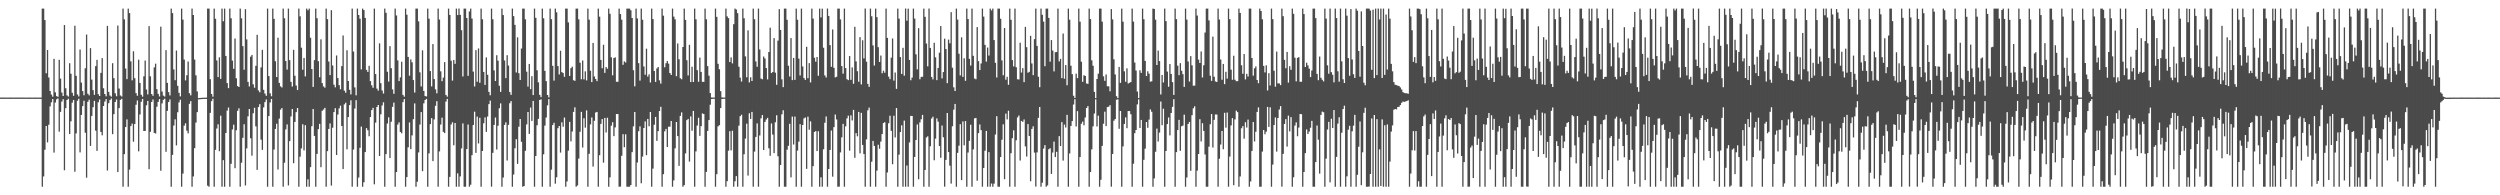 <?xml version="1.0" encoding="UTF-8"?>
<svg xmlns="http://www.w3.org/2000/svg" width="1920" height="150">
  <path d="M0 74.920h1v1.000H0zM1 74.931h1v1.000H1zM2 74.931h1v1.000H2zM3 74.931h1v1.000H3zM4 74.931h1v1.000H4zM5 74.936h1v1.000H5zM6 74.918h1v1.000H6zM7 74.927h1v1.000H7zM8 74.918h1v1.000H8zM9 74.922h1v1.000H9zM10 74.936h1v1.000H10zM11 74.929h1v1.000H11zM12 74.931h1v1.000H12zM13 74.920h1v1.000H13zM14 74.922h1v1.000H14zM15 74.918h1v1.000H15zM16 74.931h1v1.000H16zM17 74.920h1v1.000H17zM18 74.929h1v1.000H18zM19 74.934h1v1.000H19zM20 74.936h1v1.000H20zM21 74.913h1v1.000H21zM22 74.927h1v1.000H22zM23 74.927h1v1.000H23zM24 74.936h1v1.000H24zM25 74.943h1v1.000H25zM26 74.929h1v1.000H26zM27 74.927h1v1.000H27zM28 74.931h1v1.000H28zM29 74.934h1v1.000H29zM30 74.929h1v1.000H30zM31 74.929h1v1.000H31zM32 6.603h1v136.821H32zM33 6.601h1v128.929H33zM34 15.436h1v99.580H34zM35 56.273h1v40.503H35zM36 38.402h1v70.960H36zM37 59.518h1v36.262H37zM38 69.875h1v11.838H38zM39 72.629h1v5.955H39zM40 74.224h1v1.868H40zM41 45.174h1v72.009H41zM42 70.887h1v7.883H42zM43 73.812h1v2.497H43zM44 74.355h1v1.270H44zM45 45.907h1v55.209H45zM46 60.374h1v25.541H46zM47 71.077h1v6.933H47zM48 73.753h1v2.442H48zM49 19.212h1v111.548H49zM50 67.813h1v15.271H50zM51 73.251h1v3.536H51zM52 74.146h1v1.687H52zM53 48.530h1v54.419H53zM54 56.607h1v36.575H54zM55 71.217h1v7.615H55zM56 73.595h1v3.214H56zM57 19.746h1v112.136H57zM58 58.218h1v44.231H58zM59 72.551h1v4.816H59zM60 74.080h1v1.765H60zM61 38.052h1v79.003H61zM62 63.446h1v24.825H62zM63 69.949h1v11.579H63zM64 73.167h1v4.211H64zM65 52.441h1v49.491H65zM66 26.532h1v109.925H66zM67 71.976h1v6.205H67zM68 73.192h1v3.367H68zM69 36.942h1v75.128H69zM70 61.123h1v27.924H70zM71 69.218h1v13.087H71zM72 72.871h1v4.584H72zM73 50.773h1v49.603H73zM74 45.987h1v69.887H74zM75 72.363h1v6.198H75zM76 73.730h1v2.650H76zM77 55.978h1v45.369H77zM78 44.657h1v59.269H78zM79 67.783h1v13.634H79zM80 72.205h1v5.832H80zM81 73.965h1v2.119H81zM82 19.878h1v111.081H82zM83 70.571h1v8.670H83zM84 73.352h1v3.502H84zM85 74.249h1v1.396H85zM86 48.548h1v54.494H86zM87 60.038h1v27.681H87zM88 71.615h1v6.704H88zM89 73.940h1v2.460H89zM90 19.622h1v112.530H90zM91 67.994h1v15.044H91zM92 73.334h1v3.342H92zM93 74.146h1v1.696H93zM94 6.594h1v136.805H94zM95 14.866h1v103.553H95zM96 52.627h1v44.939H96zM97 60.759h1v30.927H97zM98 6.608h1v136.794H98zM99 10.036h1v120.241H99zM100 47.108h1v49.720H100zM101 61.711h1v33.199H101zM102 39.395h1v69.443H102zM103 60.079h1v35.202H103zM104 71.505h1v8.908H104zM105 73.540h1v3.616H105zM106 45.806h1v70.415H106zM107 63.714h1v24.188H107zM108 72.755h1v5.358H108zM109 74.258h1v1.705H109zM110 58.603h1v42.009H110zM111 46.497h1v54.069H111zM112 68.742h1v12.092H112zM113 72.473h1v5.024H113zM114 20.066h1v109.859H114zM115 58.612h1v42.595H115zM116 72.256h1v6.100H116zM117 73.581h1v2.795H117zM118 51.746h1v50.281H118zM119 48.919h1v53.648H119zM120 68.527h1v13.422H120zM121 72.102h1v6.175H121zM122 74.110h1v1.973H122zM123 20.478h1v110.657H123zM124 70.301h1v9.119H124zM125 73.437h1v3.204H125zM126 74.215h1v1.545H126zM127 38.500h1v78.062H127zM128 63.629h1v21.501H128zM129 70.741h1v7.668H129zM130 73.256h1v3.140H130zM131 6.587h1v136.812H131zM132 10.039h1v108.904H132zM133 53.277h1v43.124H133zM134 61.588h1v30.084H134zM135 38.821h1v72.862H135zM136 65.893h1v20.318H136zM137 71.274h1v7.381H137zM138 74.027h1v2.566H138zM139 6.590h1v136.800H139zM140 15.054h1v118.286H140zM141 45.779h1v50.732H141zM142 61.764h1v32.938H142zM143 57.733h1v42.641H143zM144 47.237h1v55.204H144zM145 71.555h1v8.194H145zM146 73.219h1v4.468H146zM147 6.587h1v136.821H147zM148 11.517h1v124.026H148zM149 45.733h1v68.088H149zM150 57.857h1v36.317H150zM151 70.193h1v15.928H151zM152 75.352h1v1.000H152zM153 75.233h1v1.000H153zM154 75.149h1v1.000H154zM155 75.062h1v1.000H155zM156 75.043h1v1.000H156zM157 74.984h1v1.000H157zM158 74.963h1v1.000H158zM159 6.587h1v136.008H159zM160 6.594h1v136.803H160zM161 60.816h1v25.868H161zM162 72.150h1v5.498H162zM163 74.222h1v1.602H163zM164 6.587h1v136.823H164zM165 14.399h1v100.683H165zM166 46.399h1v52.309H166zM167 59.198h1v36.266H167zM168 44.009h1v72.121H168zM169 60.587h1v28.233H169zM170 6.596h1v136.798H170zM171 16.333h1v106.641H171zM172 6.606h1v136.789H172zM173 42.982h1v59.182H173zM174 63.773h1v21.169H174zM175 67.676h1v14.930H175zM176 6.592h1v136.814H176zM177 14.014h1v111.770H177zM178 46.564h1v52.888H178zM179 52.817h1v42.904H179zM180 29.599h1v99.589H180zM181 60.098h1v39.947H181zM182 66.083h1v19.038H182zM183 66.822h1v16.399H183zM184 6.601h1v136.800H184zM185 14.088h1v110.868H185zM186 35.410h1v70.441H186zM187 53.561h1v41.860H187zM188 7.029h1v135.429H188zM189 30.238h1v83.711H189zM190 62.853h1v26.502H190zM191 66.401h1v17.297H191zM192 43.524h1v62.652H192zM193 42.213h1v77.360H193zM194 64.755h1v22.250H194zM195 67.367h1v15.401H195zM196 50.558h1v46.461H196zM197 26.747h1v103.734H197zM198 69.420h1v12.817H198zM199 70.873h1v9.130H199zM200 51.759h1v55.513H200zM201 38.239h1v76.838H201zM202 68.951h1v13.527H202zM203 71.835h1v6.606H203zM204 73.590h1v2.781H204zM205 6.601h1v136.798H205zM206 58.438h1v30.704H206zM207 71.679h1v7.020H207zM208 73.956h1v2.035H208zM209 6.587h1v136.830H209zM210 14.445h1v100.388H210zM211 47.060h1v51.942H211zM212 59.180h1v35.859H212zM213 28.972h1v101.214H213zM214 63.636h1v27.448H214zM215 66.280h1v17.956H215zM216 67.191h1v15.829H216zM217 6.592h1v136.805H217zM218 14.024h1v110.976H218zM219 46.864h1v52.508H219zM220 53.444h1v42.105H220zM221 6.601h1v135.834H221zM222 46.207h1v62.162H222zM223 62.860h1v26.578H223zM224 66.456h1v17.253H224zM225 38.253h1v87.101H225zM226 58.150h1v35.520H226zM227 65.671h1v20.430H227zM228 69.164h1v13.770H228zM229 6.583h1v136.807H229zM230 12.520h1v107.817H230zM231 36.600h1v77.376H231zM232 53.554h1v41.904H232zM233 44.501h1v71.011H233zM234 58.672h1v37.473H234zM235 6.596h1v136.810H235zM236 7.876h1v129.847H236zM237 6.594h1v136.805H237zM238 29.004h1v99.353H238zM239 52.995h1v43.902H239zM240 66.747h1v16.956H240zM241 46.207h1v58.166H241zM242 6.585h1v136.832H242zM243 13.994h1v104.182H243zM244 46.992h1v52.164H244zM245 59.315h1v35.806H245zM246 30.206h1v98.213H246zM247 63.851h1v21.254H247zM248 66.355h1v17.743H248zM249 67.348h1v15.472H249zM250 6.592h1v136.805H250zM251 14.687h1v101.374H251zM252 47.282h1v51.725H252zM253 57.637h1v37.148H253zM254 7.816h1v134.727H254zM255 50.283h1v47.793H255zM256 65.032h1v21.043H256zM257 67.088h1v16.006H257zM258 42.602h1v76.419H258zM259 59.960h1v27.992H259zM260 65.405h1v17.841H260zM261 68.571h1v12.588H261zM262 50.800h1v45.962H262zM263 27.251h1v102.599H263zM264 69.637h1v10.538H264zM265 71.219h1v7.661H265zM266 38.626h1v76.048H266zM267 62.212h1v27.702H267zM268 68.980h1v11.783H268zM269 72.523h1v4.555H269zM270 6.608h1v136.803H270zM271 39.603h1v75.238H271zM272 67.104h1v16.271H272zM273 73.192h1v3.703H273zM274 6.594h1v136.800H274zM275 11.545h1v124.812H275zM276 14.410h1v99.097H276zM277 53.313h1v43.916H277zM278 6.592h1v136.810H278zM279 7.720h1v132.275H279zM280 13.774h1v103.008H280zM281 53.641h1v44.776H281zM282 55.241h1v44.820H282zM283 50.535h1v54.131H283zM284 62.299h1v27.585H284zM285 65.556h1v18.977H285zM286 67.408h1v15.447H286zM287 6.587h1v134.985H287zM288 56.884h1v37.342H288zM289 68.033h1v14.161H289zM290 69.585h1v11.066H290zM291 33.293h1v86.506H291zM292 63.908h1v23.875H292zM293 69.493h1v11.501H293zM294 71.855h1v6.711H294zM295 6.590h1v136.830H295zM296 9.830h1v108.533H296zM297 55.090h1v39.809H297zM298 62.666h1v27.468H298zM299 35.431h1v85.984H299zM300 52.364h1v41.107H300zM301 68.649h1v13.433H301zM302 72.063h1v6.745H302zM303 6.594h1v136.800H303zM304 11.886h1v120.268H304zM305 46.401h1v49.235H305zM306 62.281h1v31.654H306zM307 59.370h1v41.970H307zM308 47.415h1v54.987H308zM309 72.883h1v5.537H309zM310 74.222h1v1.854H310zM311 6.603h1v136.798H311zM312 11.295h1v124.706H312zM313 43.723h1v69.404H313zM314 58.111h1v35.950H314zM315 45.607h1v68.928H315zM316 47.857h1v56.154H316zM317 61.491h1v30.041H317zM318 71.056h1v8.356H318zM319 6.585h1v136.830H319zM320 6.617h1v132.953H320zM321 16.360h1v100.710H321zM322 55.575h1v40.073H322zM323 66.408h1v19.643H323zM324 38.647h1v92.839H324zM325 69.862h1v9.519H325zM326 73.757h1v3.042H326zM327 74.103h1v1.836H327zM328 6.587h1v136.832H328zM329 14.314h1v103.512H329zM330 54.570h1v40.764H330zM331 66.346h1v24.383H331zM332 33.836h1v89.907H332zM333 60.727h1v30.954H333zM334 68.630h1v12.611H334zM335 71.663h1v6.047H335zM336 6.585h1v136.823H336zM337 14.989h1v101.282H337zM338 54.792h1v40.844H338zM339 62.352h1v28.033H339zM340 59.612h1v41.638H340zM341 47.701h1v54.520H341zM342 72.892h1v5.136H342zM343 74.252h1v1.682H343zM344 6.587h1v136.814H344zM345 11.462h1v124.351H345zM346 46.573h1v49.006H346zM347 61.903h1v31.975H347zM348 46.088h1v65.472H348zM349 48.999h1v45.472H349zM350 6.585h1v136.823H350zM351 11.561h1v121.571H351zM352 6.580h1v136.828H352zM353 11.401h1v124.088H353zM354 23.209h1v90.747H354zM355 58.717h1v36.042H355zM356 6.592h1v136.814H356zM357 6.594h1v136.821H357zM358 13.806h1v100.671H358zM359 58.266h1v37.374H359zM360 8.801h1v134.594H360zM361 6.603h1v135.276H361zM362 14.241h1v104.881H362zM363 54.996h1v41.025H363zM364 66.389h1v19.395H364zM365 38.493h1v78.918H365zM366 62.755h1v26.818H366zM367 37.239h1v72.917H367zM368 63.558h1v26.937H368zM369 6.590h1v136.800H369zM370 14.809h1v101.184H370zM371 55.261h1v39.386H371zM372 65.254h1v24.923H372zM373 44.060h1v57.227H373zM374 57.465h1v32.025H374zM375 70.578h1v9.418H375zM376 73.180h1v4.090H376zM377 6.603h1v136.777H377zM378 14.788h1v102.612H378zM379 54.046h1v41.908H379zM380 62.206h1v28.082H380zM381 42.382h1v72.437H381zM382 46.614h1v49.960H382zM383 65.854h1v17.294H383zM384 70.564h1v8.849H384zM385 6.587h1v136.805H385zM386 11.577h1v124.775H386zM387 46.447h1v49.505H387zM388 59.981h1v33.975H388zM389 42.375h1v80.894H389zM390 50.324h1v45.596H390zM391 70.711h1v8.611H391zM392 72.844h1v4.777H392zM393 6.590h1v136.807H393zM394 12.396h1v121.655H394zM395 19.118h1v94.766H395zM396 55.655h1v51.270H396zM397 28.677h1v97.176H397zM398 56.200h1v41.155H398zM399 61.434h1v29.951H399zM400 37.283h1v71.615H400zM401 6.599h1v136.794H401zM402 6.592h1v136.251H402zM403 14.841h1v100.980H403zM404 55.064h1v40.498H404zM405 66.492h1v19.533H405zM406 49.109h1v53.771H406zM407 68.452h1v14.111H407zM408 58.525h1v34.346H408zM409 72.990h1v4.546H409zM410 6.592h1v136.821H410zM411 13.696h1v106.098H411zM412 53.975h1v42.208H412zM413 63.254h1v28.031H413zM414 72.858h1v3.930H414zM415 74.593h1v1.703H415zM416 6.587h1v136.823H416zM417 14.012h1v104.533H417zM418 54.446h1v42.025H418zM419 62.286h1v27.967H419zM420 72.935h1v7.972H420zM421 74.815h1v1.311H421zM422 6.599h1v136.805H422zM423 14.745h1v115.546H423zM424 50.542h1v45.509H424zM425 61.919h1v32.378H425zM426 6.601h1v134.441H426zM427 9.487h1v126.656H427zM428 50.750h1v47.731H428zM429 57.195h1v39.583H429zM430 38.947h1v78.241H430zM431 55.371h1v38.589H431zM432 56.138h1v41.194H432zM433 58.981h1v31.268H433zM434 6.592h1v136.814H434zM435 6.599h1v132.763H435zM436 17.180h1v98.547H436zM437 58.305h1v35.280H437zM438 52.329h1v56.287H438zM439 51.192h1v49.846H439zM440 61.576h1v24.374H440zM441 62.098h1v20.311H441zM442 6.592h1v136.819H442zM443 6.590h1v135.871H443zM444 14.845h1v106.984H444zM445 48.164h1v52.984H445zM446 60.855h1v25.053H446zM447 46.461h1v66.852H447zM448 60.986h1v29.851H448zM449 54.758h1v43.272H449zM450 61.757h1v23.009H450zM451 6.587h1v136.812H451zM452 15.106h1v103.038H452zM453 54.314h1v41.206H453zM454 63.007h1v27.193H454zM455 32.964h1v94.993H455zM456 58.745h1v34.028H456zM457 60.679h1v25.749H457zM458 62.306h1v23.655H458zM459 6.592h1v136.800H459zM460 12.804h1v106.393H460zM461 46.040h1v49.097H461zM462 52.439h1v38.997H462zM463 34.355h1v90.557H463zM464 55.973h1v34.586H464zM465 51.528h1v50.226H465zM466 52.764h1v37.640H466zM467 6.587h1v136.835H467zM468 10.590h1v125.576H468zM469 44.053h1v52.480H469zM470 57.866h1v36.015H470zM471 44.609h1v59.958H471zM472 44.035h1v53.828H472zM473 62.755h1v24.781H473zM474 62.798h1v24.822H474zM475 6.585h1v136.830H475zM476 10.783h1v132.518H476zM477 15.097h1v104.533H477zM478 49.789h1v53.270H478zM479 47.143h1v65.884H479zM480 47.951h1v55.145H480zM481 6.601h1v136.798H481zM482 6.594h1v136.800H482zM483 6.606h1v136.810H483zM484 7.880h1v134.200H484zM485 13.822h1v102.992H485zM486 53.911h1v43.101H486zM487 66.323h1v19.682H487zM488 6.592h1v136.810H488zM489 14.179h1v110.646H489zM490 48.475h1v52.348H490zM491 61.922h1v35.099H491zM492 6.590h1v134.173H492zM493 15.141h1v105.125H493zM494 51.054h1v47.227H494zM495 57.410h1v35.838H495zM496 37.372h1v81.812H496zM497 58.818h1v32.515H497zM498 57.067h1v39.906H498zM499 63.311h1v22.712H499zM500 6.596h1v136.826H500zM501 14.664h1v114.825H501zM502 54.515h1v41.281H502zM503 62.920h1v26.884H503zM504 52.592h1v55.598H504zM505 51.473h1v49.255H505zM506 61.691h1v23.632H506zM507 64.194h1v17.825H507zM508 6.608h1v136.791H508zM509 12.037h1v121.735H509zM510 51.670h1v49.173H510zM511 48.560h1v50.484H511zM512 46.843h1v66.069H512zM513 48.839h1v48.505H513zM514 56.042h1v41.263H514zM515 57.568h1v35.346H515zM516 6.587h1v136.816H516zM517 12.737h1v125.830H517zM518 14.868h1v99.033H518zM519 58.525h1v35.168H519zM520 33.405h1v71.116H520zM521 45.502h1v81.889H521zM522 60.095h1v28.876H522zM523 60.889h1v25.429H523zM524 36.099h1v107.293H524zM525 6.590h1v135.587H525zM526 15.264h1v102.539H526zM527 46.291h1v45.989H527zM528 57.964h1v33.357H528zM529 34.422h1v89.678H529zM530 63.029h1v26.347H530zM531 51.274h1v49.136H531zM532 62.993h1v22.204H532zM533 6.594h1v136.823H533zM534 14.861h1v101.397H534zM535 53.925h1v42.487H535zM536 62.810h1v27.608H536zM537 44.225h1v60.118H537zM538 55.264h1v41.588H538zM539 62.812h1v24.261H539zM540 62.851h1v24.749H540zM541 6.590h1v136.819H541zM542 14.797h1v117.190H542zM543 50.800h1v49.759H543zM544 58.102h1v34.131H544zM545 71.464h1v8.995H545zM546 74.842h1v1.238H546zM547 74.931h1v1.000H547zM548 74.892h1v1.000H548zM549 6.585h1v136.819H549zM550 12.971h1v120.790H550zM551 49.017h1v48.049H551zM552 53.183h1v42.986H552zM553 69.971h1v13.039H553zM554 74.808h1v1.211H554zM555 74.895h1v1.000H555zM556 74.890h1v1.000H556zM557 6.590h1v136.826H557zM558 12.616h1v126.569H558zM559 13.911h1v101.781H559zM560 47.639h1v53.107H560zM561 44.069h1v71.439H561zM562 48.667h1v51.757H562zM563 18.608h1v124.793H563zM564 6.590h1v132.635H564zM565 7.308h1v127.950H565zM566 10.105h1v133.294H566zM567 51.235h1v45.259H567zM568 59.647h1v29.574H568zM569 62.595h1v25.509H569zM570 6.585h1v136.819H570zM571 14.051h1v104.434H571zM572 43.320h1v63.144H572zM573 59.338h1v35.628H573zM574 23.273h1v111.571H574zM575 63.300h1v23.705H575zM576 59.331h1v32.005H576zM577 62.194h1v23.767H577zM578 6.583h1v136.812H578zM579 14.729h1v101.724H579zM580 47.211h1v57.967H580zM581 51.237h1v43.536H581zM582 6.594h1v136.805H582zM583 37.990h1v66.032H583zM584 60.345h1v30.531H584zM585 60.853h1v27.507H585zM586 43.391h1v71.825H586zM587 44.893h1v48.750H587zM588 52.299h1v39.523H588zM589 60.958h1v29.567H589zM590 39.912h1v74.000H590zM591 21.256h1v98.401H591zM592 56.090h1v38.745H592zM593 55.307h1v48.061H593zM594 29.276h1v88.344H594zM595 55.817h1v38.081H595zM596 65.126h1v23.389H596zM597 31.158h1v88.856H597zM598 7.013h1v136.382H598zM599 23.003h1v103.695H599zM600 60.933h1v26.880H600zM601 66.925h1v17.782H601zM602 6.594h1v136.800H602zM603 6.592h1v136.819H603zM604 15.223h1v99.747H604zM605 50.468h1v61.517H605zM606 58.756h1v36.314H606zM607 29.242h1v107.018H607zM608 61.565h1v27.988H608zM609 44.476h1v66.534H609zM610 61.327h1v28.203H610zM611 6.592h1v136.823H611zM612 15.154h1v100.516H612zM613 45.026h1v63.766H613zM614 57.935h1v37.390H614zM615 6.592h1v136.821H615zM616 51.029h1v44.955H616zM617 59.967h1v30.954H617zM618 61.391h1v28.809H618zM619 35.921h1v93.780H619zM620 60.068h1v29.539H620zM621 48.463h1v51.178H621zM622 63.306h1v29.938H622zM623 6.587h1v136.819H623zM624 14.264h1v113.303H624zM625 44.362h1v57.010H625zM626 47.342h1v53.329H626zM627 43.762h1v72.235H627zM628 58.182h1v42.654H628zM629 6.594h1v136.816H629zM630 13.385h1v122.823H630zM631 6.663h1v136.748H631zM632 36.674h1v77.962H632zM633 57.916h1v36.335H633zM634 59.498h1v29.929H634zM635 6.578h1v136.828H635zM636 12.259h1v117.510H636zM637 34.639h1v80.498H637zM638 51.299h1v48.976H638zM639 22.618h1v113.047H639zM640 52.061h1v45.600H640zM641 59.461h1v28.505H641zM642 58.971h1v32.753H642zM643 6.606h1v136.794H643zM644 6.590h1v136.768H644zM645 14.900h1v102.125H645zM646 50.750h1v54.746H646zM647 56.577h1v38.541H647zM648 6.594h1v136.816H648zM649 52.295h1v44.742H649zM650 60.828h1v30.084H650zM651 61.528h1v27.287H651zM652 43.041h1v72.675H652zM653 61.272h1v27.377H653zM654 51.750h1v40.743H654zM655 64.309h1v20.082H655zM656 20.579h1v100.635H656zM657 47.173h1v55.058H657zM658 54.673h1v50.043H658zM659 62.791h1v23.161H659zM660 28.498h1v89.243H660zM661 64.835h1v21.867H661zM662 30.940h1v80.351H662zM663 44.863h1v73.464H663zM664 6.580h1v136.814H664zM665 47.337h1v59.724H665zM666 64.428h1v20.327H666zM667 66.735h1v15.898H667zM668 6.585h1v136.821H668zM669 12.472h1v111.736H669zM670 34.861h1v73.400H670zM671 50.349h1v61.741H671zM672 6.590h1v136.810H672zM673 13.161h1v117.860H673zM674 36.264h1v74.911H674zM675 47.555h1v66.685H675zM676 42.634h1v66.110H676zM677 56.264h1v46.712H677zM678 54.343h1v40.176H678zM679 55.882h1v37.985H679zM680 6.599h1v136.810H680zM681 29.059h1v103.404H681zM682 58.832h1v35.825H682zM683 60.768h1v28.091H683zM684 44.312h1v56.179H684zM685 29.562h1v96.613H685zM686 61.899h1v27.008H686zM687 55.719h1v49.837H687zM688 68.234h1v14.754H688zM689 6.585h1v136.830H689zM690 14.310h1v104.462H690zM691 43.810h1v57.626H691zM692 56.802h1v39.468H692zM693 36.701h1v106.693H693zM694 58.118h1v34.483H694zM695 6.580h1v136.816H695zM696 15.871h1v111.243H696zM697 6.638h1v136.761H697zM698 46.026h1v63.364H698zM699 61.658h1v27.324H699zM700 59.601h1v29.498H700zM701 6.587h1v136.812H701zM702 14.266h1v106.256H702zM703 41.741h1v65.790H703zM704 53.236h1v42.364H704zM705 21.661h1v115.995H705zM706 60.857h1v33.170H706zM707 59.033h1v32.574H707zM708 58.916h1v29.327H708zM709 6.590h1v136.816H709zM710 12.914h1v117.648H710zM711 33.458h1v72.091H711zM712 50.928h1v53.785H712zM713 6.580h1v136.819H713zM714 36.827h1v75.513H714zM715 59.097h1v31.918H715zM716 60.997h1v28.667H716zM717 32.849h1v90.248H717zM718 44.044h1v62.464H718zM719 61.535h1v29.382H719zM720 52.160h1v41.263H720zM721 40.466h1v71.734H721zM722 20.023h1v101.143H722zM723 60.187h1v36.223H723zM724 55.369h1v50.052H724zM725 29.695h1v113.644H725zM726 37.692h1v85.107H726zM727 63.869h1v22.929H727zM728 30.407h1v86.382H728zM729 33.300h1v93.919H729zM730 9.311h1v131.689H730zM731 51.988h1v44.994H731zM732 67.062h1v17.166H732zM733 69.882h1v9.956H733zM734 6.590h1v136.828H734zM735 15.079h1v102.326H735zM736 41.267h1v70.619H736zM737 57.900h1v37.493H737zM738 28.693h1v109.646H738zM739 59.038h1v34.232H739zM740 44.762h1v66.838H740zM741 62.061h1v30.920H741zM742 6.594h1v136.821H742zM743 14.628h1v102.534H743zM744 45.225h1v62.956H744zM745 50.338h1v45.435H745zM746 6.599h1v136.800H746zM747 42.860h1v71.880H747zM748 60.308h1v30.604H748zM749 60.862h1v29.736H749zM750 20.766h1v118.046H750zM751 46.939h1v55.314H751zM752 53.801h1v41.771H752zM753 48.717h1v51.224H753zM754 6.590h1v136.830H754zM755 12.760h1v116.261H755zM756 34.458h1v81.310H756zM757 47.326h1v53.254H757zM758 36.518h1v106.881H758zM759 42.638h1v74.187H759zM760 6.594h1v136.798H760zM761 8.034h1v132.937H761zM762 6.599h1v136.810H762zM763 30.748h1v110.271H763zM764 48.235h1v55.092H764zM765 59.473h1v29.778H765zM766 6.590h1v136.814H766zM767 6.592h1v136.821H767zM768 14.381h1v106.252H768zM769 46.362h1v60.976H769zM770 57.795h1v37.713H770zM771 21.481h1v116.144H771zM772 61.178h1v26.081H772zM773 58.960h1v32.744H773zM774 65.142h1v19.906H774zM775 6.590h1v136.823H775zM776 15.182h1v102.493H776zM777 46.133h1v60.004H777zM778 50.986h1v49.109H778zM779 6.590h1v136.814H779zM780 51.636h1v56.108H780zM781 60.887h1v29.267H781zM782 61.045h1v27.692H782zM783 32.824h1v90.470H783zM784 55.714h1v37.186H784zM785 52.306h1v41.290H785zM786 63.059h1v28.690H786zM787 20.618h1v91.832H787zM788 36.255h1v83.938H788zM789 55.868h1v39.402H789zM790 55.165h1v49.274H790zM791 27.491h1v111.699H791zM792 48.727h1v50.269H792zM793 57.701h1v39.322H793zM794 30.059h1v87.154H794zM795 6.594h1v136.704H795zM796 35.227h1v81.818H796zM797 58.939h1v31.597H797zM798 66.980h1v15.198H798zM799 6.583h1v136.832H799zM800 11.350h1v129.002H800zM801 16.585h1v97.545H801zM802 50.826h1v60.612H802zM803 6.603h1v136.805H803zM804 6.594h1v135.789H804zM805 13.795h1v100.820H805zM806 47.340h1v66.529H806zM807 30.780h1v102.818H807zM808 38.814h1v78.342H808zM809 54.856h1v53.881H809zM810 40.068h1v80.541H810zM811 39.951h1v76.620H811zM812 6.594h1v136.810H812zM813 47.136h1v57.438H813zM814 45.234h1v66.959H814zM815 59.985h1v33.824H815zM816 25.763h1v97.563H816zM817 60.480h1v35.234H817zM818 49.974h1v47.914H818zM819 65.485h1v22.726H819zM820 6.592h1v136.803H820zM821 15.081h1v102.800H821zM822 50.466h1v46.264H822zM823 56.925h1v36.067H823zM824 73.521h1v6.763H824zM825 75.197h1v1.000H825zM826 56.586h1v40.528H826zM827 60.001h1v25.367H827zM828 6.606h1v136.796H828zM829 16.658h1v103.974H829zM830 47.374h1v47.633H830zM831 62.835h1v30.549H831zM832 57.784h1v38.484H832zM833 58.315h1v31.881H833zM834 64.094h1v18.832H834zM835 64.391h1v17.125H835zM836 6.585h1v136.819H836zM837 14.651h1v117.439H837zM838 46.339h1v68.362H838zM839 50.459h1v46.571H839zM840 70.541h1v16.642H840zM841 75.357h1v1.000H841zM842 60.681h1v36.420H842zM843 56.552h1v32.277H843zM844 6.596h1v136.805H844zM845 6.601h1v131.486H845zM846 16.647h1v95.366H846zM847 58.621h1v36.388H847zM848 62.061h1v23.710H848zM849 57.200h1v39.665H849zM850 66.229h1v16.006H850zM851 66.289h1v15.692H851zM852 70.074h1v10.657H852zM853 6.958h1v136.427H853zM854 14.891h1v103.384H854zM855 45.568h1v47.173H855zM856 57.198h1v34.241H856zM857 73.901h1v2.692H857zM858 75.298h1v1.000H858zM859 51.402h1v47.541H859zM860 63.659h1v21.584H860zM861 6.592h1v136.805H861zM862 16.626h1v95.819H862zM863 54.787h1v40.372H863zM864 62.775h1v27.395H864zM865 52.487h1v45.973H865zM866 64.114h1v21.188H866zM867 63.572h1v21.716H867zM868 63.041h1v24.696H868zM869 6.596h1v136.807H869zM870 16.580h1v109.156H870zM871 48.026h1v54.282H871zM872 54.144h1v45.683H872zM873 70.278h1v9.899H873zM874 75.298h1v1.000H874zM875 53.986h1v44.328H875zM876 55.959h1v36.175H876zM877 6.594h1v136.810H877zM878 14.742h1v107.986H878zM879 46.788h1v67.374H879zM880 58.420h1v35.289H880zM881 54.751h1v43.414H881zM882 56.584h1v35.287H882zM883 62.720h1v21.275H883zM884 62.469h1v23.337H884zM885 6.594h1v136.807H885zM886 6.855h1v130.161H886zM887 15.095h1v101.424H887zM888 49.903h1v48.866H888zM889 38.873h1v69.820H889zM890 46.884h1v54.964H890zM891 72.560h1v5.402H891zM892 57.591h1v38.573H892zM893 63.350h1v20.146H893zM894 6.599h1v136.800H894zM895 16.219h1v99.731H895zM896 54.991h1v40.276H896zM897 66.598h1v23.605H897zM898 49.221h1v54.785H898zM899 56.786h1v29.997H899zM900 63.075h1v18.995H900zM901 72.894h1v3.266H901zM902 6.585h1v136.816H902zM903 14.671h1v102.175H903zM904 50.409h1v49.491H904zM905 57.701h1v34.357H905zM906 48.479h1v67.339H906zM907 54.348h1v42.618H907zM908 56.982h1v39.482H908zM909 66.776h1v21.270H909zM910 6.594h1v136.807H910zM911 15.070h1v121.234H911zM912 47.205h1v48.038H912zM913 62.638h1v31.018H913zM914 43.126h1v88.030H914zM915 50.164h1v38.294H915zM916 65.849h1v17.285H916zM917 65.733h1v15.921H917zM918 6.587h1v136.800H918zM919 11.922h1v119.087H919zM920 45.749h1v72.498H920zM921 48.379h1v43.160H921zM922 39.500h1v69.170H922zM923 59.493h1v35.140H923zM924 50.111h1v50.457H924zM925 24.987h1v93.617H925zM926 6.592h1v136.798H926zM927 6.608h1v136.791H927zM928 15.676h1v96.984H928zM929 58.168h1v37.257H929zM930 62.093h1v25.527H930zM931 28.109h1v85.199H931zM932 58.951h1v33.124H932zM933 62.508h1v25.415H933zM934 62.995h1v24.946H934zM935 6.606h1v136.796H935zM936 14.987h1v106.938H936zM937 45.699h1v65.318H937zM938 61.253h1v39.336H938zM939 49.084h1v65.549H939zM940 64.616h1v22.030H940zM941 55.151h1v42.897H941zM942 60.354h1v26.081H942zM943 6.594h1v136.821H943zM944 14.690h1v105.604H944zM945 53.522h1v42.760H945zM946 61.295h1v29.427H946zM947 42.796h1v99.417H947zM948 61.230h1v30.448H948zM949 62.343h1v22.650H949zM950 62.320h1v23.785H950zM951 6.590h1v136.821H951zM952 9.952h1v125.551H952zM953 50.143h1v48.388H953zM954 56.609h1v40.267H954zM955 41.501h1v65.009H955zM956 60.958h1v32.918H956zM957 56.671h1v41.254H957zM958 58.797h1v33.073H958zM959 6.583h1v136.830H959zM960 6.603h1v132.745H960zM961 44.527h1v71.381H961zM962 58.138h1v35.541H962zM963 52.457h1v56.202H963zM964 51.002h1v50.182H964zM965 61.452h1v24.522H965zM966 63.913h1v18.569H966zM967 6.592h1v136.796H967zM968 8.471h1v134.930H968zM969 14.795h1v101.633H969zM970 50.569h1v49.271H970zM971 55.584h1v47.555H971zM972 50.159h1v50.963H972zM973 69.459h1v12.662H973zM974 56.223h1v41.254H974zM975 65.636h1v16.811H975zM976 6.594h1v136.810H976zM977 14.701h1v111.701H977zM978 54.339h1v41.730H978zM979 66.557h1v23.637H979zM980 39.629h1v76.788H980zM981 64.055h1v26.573H981zM982 64.055h1v20.089H982zM983 65.378h1v16.132H983zM984 6.594h1v136.789H984zM985 12.465h1v105.702H985zM986 45.987h1v49.216H986zM987 52.430h1v39.054H987zM988 39.910h1v72.686H988zM989 63.416h1v25.372H989zM990 50.842h1v50.079H990zM991 53.629h1v36.337H991zM992 6.592h1v136.830H992zM993 10.611h1v125.551H993zM994 44.300h1v52.139H994zM995 62.462h1v31.522H995zM996 44.437h1v60.210H996zM997 43.881h1v54.117H997zM998 62.750h1v24.786H998zM999 62.748h1v24.969H999zM1000 6.615h1v136.787H1000zM1001 10.808h1v121.298H1001zM1002 51.437h1v66.188H1002zM1003 48.175h1v51.256H1003zM1004 50.249h1v52.657H1004zM1005 52.734h1v48.271H1005zM1006 59.177h1v38.919H1006zM1007 54.115h1v38.725H1007zM1008 6.590h1v136.830H1008zM1009 6.583h1v136.832H1009zM1010 13.941h1v110.529H1010zM1011 56.717h1v39.713H1011zM1012 61.604h1v45.660H1012zM1013 43.407h1v89.944H1013zM1014 59.761h1v28.532H1014zM1015 61.269h1v24.438H1015zM1016 62.508h1v23.735H1016zM1017 6.594h1v136.819H1017zM1018 14.285h1v107.570H1018zM1019 50.162h1v49.319H1019zM1020 56.607h1v36.996H1020zM1021 6.599h1v133.415H1021zM1022 55.385h1v35.788H1022zM1023 57.381h1v40.908H1023zM1024 63.231h1v21.275H1024zM1025 6.601h1v136.803H1025zM1026 13.898h1v106.554H1026zM1027 54.710h1v40.228H1027zM1028 62.743h1v27.335H1028zM1029 6.596h1v136.807H1029zM1030 47.122h1v54.808H1030zM1031 60.851h1v22.854H1031zM1032 63.730h1v17.413H1032zM1033 6.590h1v136.830H1033zM1034 12.051h1v123.360H1034zM1035 44.659h1v54.941H1035zM1036 58.177h1v38.443H1036zM1037 6.983h1v136.407H1037zM1038 45.687h1v55.177H1038zM1039 57.040h1v39.473H1039zM1040 59.848h1v28.384H1040zM1041 6.590h1v136.812H1041zM1042 8.228h1v125.997H1042zM1043 39.141h1v73.528H1043zM1044 58.866h1v34.424H1044zM1045 8.771h1v133.468H1045zM1046 35.339h1v81.674H1046zM1047 63.517h1v23.167H1047zM1048 65.499h1v17.258H1048zM1049 6.585h1v136.823H1049zM1050 6.576h1v136.830H1050zM1051 6.651h1v136.617H1051zM1052 8.093h1v125.533H1052zM1053 53.622h1v37.372H1053zM1054 7.402h1v136.018H1054zM1055 60.006h1v28.292H1055zM1056 6.596h1v136.807H1056zM1057 57.703h1v33.797H1057zM1058 6.578h1v136.835H1058zM1059 14.930h1v99.744H1059zM1060 6.594h1v136.226H1060zM1061 59.926h1v31.748H1061zM1062 6.592h1v136.814H1062zM1063 57.520h1v38.681H1063zM1064 11.181h1v132.234H1064zM1065 53.416h1v42.185H1065zM1066 6.583h1v136.823H1066zM1067 14.360h1v109.742H1067zM1068 49.059h1v52.023H1068zM1069 54.794h1v41.496H1069zM1070 63.055h1v21.231H1070zM1071 65.080h1v18.608H1071zM1072 65.382h1v18.638H1072zM1073 65.790h1v16.441H1073zM1074 66.080h1v15.948H1074zM1075 67.197h1v13.470H1075zM1076 68.697h1v10.279H1076zM1077 70.734h1v7.233H1077zM1078 71.349h1v6.956H1078zM1079 71.631h1v6.278H1079zM1080 71.615h1v5.985H1080zM1081 72.025h1v4.955H1081zM1082 6.583h1v136.821H1082zM1083 12.623h1v120.644H1083zM1084 23.248h1v92.175H1084zM1085 47.509h1v53.217H1085zM1086 43.900h1v71.736H1086zM1087 48.489h1v52.183H1087zM1088 6.594h1v136.810H1088zM1089 6.592h1v132.635H1089zM1090 7.088h1v136.304H1090zM1091 10.945h1v132.463H1091zM1092 50.906h1v45.909H1092zM1093 59.461h1v29.947H1093zM1094 63.872h1v24.076H1094zM1095 6.594h1v136.821H1095zM1096 14.053h1v104.906H1096zM1097 43.039h1v63.737H1097zM1098 59.047h1v36.264H1098zM1099 23.007h1v112.262H1099zM1100 63.238h1v23.861H1100zM1101 59.111h1v32.293H1101zM1102 62.073h1v22.783H1102zM1103 6.608h1v136.784H1103zM1104 14.861h1v101.802H1104zM1105 47.017h1v57.786H1105zM1106 51.025h1v43.895H1106zM1107 6.594h1v136.805H1107zM1108 45.142h1v59.013H1108zM1109 60.326h1v30.622H1109zM1110 60.757h1v27.827H1110zM1111 43.435h1v71.970H1111zM1112 46.468h1v44.900H1112zM1113 51.963h1v40.178H1113zM1114 60.814h1v29.805H1114zM1115 39.555h1v75.158H1115zM1116 20.036h1v101.141H1116zM1117 56.326h1v39.262H1117zM1118 55.378h1v48.521H1118zM1119 29.047h1v88.879H1119zM1120 55.907h1v38.706H1120zM1121 55.055h1v40.263H1121zM1122 31.023h1v88.786H1122zM1123 6.610h1v136.787H1123zM1124 25.825h1v98.660H1124zM1125 61.343h1v26.488H1125zM1126 66.856h1v15.795H1126zM1127 6.587h1v136.826H1127zM1128 6.599h1v136.693H1128zM1129 15.392h1v97.948H1129zM1130 50.587h1v61.237H1130zM1131 28.949h1v107.799H1131zM1132 46.360h1v58.585H1132zM1133 61.631h1v26.692H1133zM1134 44.989h1v66.296H1134zM1135 53.700h1v52.762H1135zM1136 6.590h1v136.805H1136zM1137 14.925h1v100.996H1137zM1138 44.973h1v64.055H1138zM1139 57.809h1v37.633H1139zM1140 6.594h1v136.814H1140zM1141 51.290h1v44.428H1141zM1142 59.578h1v30.993H1142zM1143 61.459h1v25.314H1143zM1144 35.669h1v94.533H1144zM1145 59.944h1v28.594H1145zM1146 48.960h1v50.764H1146zM1147 62.933h1v28.292H1147zM1148 6.590h1v136.828H1148zM1149 14.232h1v104.626H1149zM1150 44.012h1v57.076H1150zM1151 47.340h1v49.390H1151zM1152 43.680h1v72.377H1152zM1153 58.127h1v40.350H1153zM1154 6.601h1v136.789H1154zM1155 13.978h1v122.092H1155zM1156 6.773h1v136.629H1156zM1157 37.049h1v77.502H1157zM1158 57.914h1v36.424H1158zM1159 59.450h1v29.949H1159zM1160 6.585h1v136.819H1160zM1161 12.296h1v117.503H1161zM1162 34.495h1v80.708H1162zM1163 51.073h1v49.162H1163zM1164 22.501h1v113.285H1164zM1165 52.098h1v45.596H1165zM1166 59.274h1v28.562H1166zM1167 59.079h1v32.506H1167zM1168 6.585h1v136.814H1168zM1169 6.585h1v136.812H1169zM1170 14.948h1v99.708H1170zM1171 50.839h1v54.636H1171zM1172 6.587h1v136.601H1172zM1173 6.596h1v136.816H1173zM1174 52.645h1v44.071H1174zM1175 60.526h1v30.453H1175zM1176 61.372h1v30.311H1176zM1177 42.963h1v73.025H1177zM1178 61.043h1v27.530H1178zM1179 52.169h1v39.951H1179zM1180 64.538h1v19.780H1180zM1181 20.226h1v100.227H1181zM1182 47.379h1v53.071H1182zM1183 55.259h1v48.649H1183zM1184 64.746h1v21.712H1184zM1185 28.587h1v89.802H1185zM1186 65.170h1v21.911H1186zM1187 30.482h1v90.676H1187zM1188 45.206h1v63.757H1188zM1189 6.603h1v136.812H1189zM1190 47.225h1v57.220H1190zM1191 64.449h1v20.659H1191zM1192 66.799h1v15.736H1192zM1193 6.590h1v136.816H1193zM1194 14.729h1v109.902H1194zM1195 34.751h1v73.725H1195zM1196 50.356h1v61.757H1196zM1197 6.601h1v136.803H1197zM1198 13.129h1v118.041H1198zM1199 36.481h1v67.637H1199zM1200 47.493h1v66.261H1200zM1201 42.849h1v65.854H1201zM1202 56.387h1v41.013H1202zM1203 54.346h1v40.144H1203zM1204 56.030h1v37.729H1204zM1205 6.585h1v136.812H1205zM1206 34.582h1v86.215H1206zM1207 59.457h1v28.997H1207zM1208 60.313h1v29.025H1208zM1209 43.847h1v67.802H1209zM1210 29.684h1v95.798H1210zM1211 62.455h1v26.637H1211zM1212 54.895h1v50.487H1212zM1213 6.599h1v136.803H1213zM1214 6.594h1v136.810H1214zM1215 14.257h1v103.548H1215zM1216 43.497h1v58.209H1216zM1217 56.438h1v39.489H1217zM1218 36.699h1v106.714H1218zM1219 58.894h1v33.831H1219zM1220 6.594h1v136.819H1220zM1221 15.896h1v111.562H1221zM1222 6.656h1v136.739H1222zM1223 48.871h1v61.171H1223zM1224 61.743h1v27.193H1224zM1225 59.663h1v29.567H1225zM1226 6.578h1v136.835H1226zM1227 14.053h1v106.675H1227zM1228 41.423h1v65.813H1228zM1229 53.286h1v42.160H1229zM1230 21.565h1v116.016H1230zM1231 60.670h1v31.604H1231zM1232 59.072h1v32.682H1232zM1233 58.939h1v29.237H1233zM1234 6.590h1v136.828H1234zM1235 15.147h1v115.530H1235zM1236 33.224h1v72.622H1236zM1237 50.876h1v53.638H1237zM1238 6.592h1v136.810H1238zM1239 36.314h1v75.943H1239zM1240 59.047h1v32.062H1240zM1241 60.873h1v28.716H1241zM1242 32.737h1v90.591H1242zM1243 44.231h1v62.343H1243zM1244 58.784h1v32.160H1244zM1245 52.277h1v41.160H1245zM1246 40.421h1v71.684H1246zM1247 20.895h1v99.893H1247zM1248 57.596h1v37.873H1248zM1249 55.264h1v48.473H1249zM1250 29.549h1v113.622H1250zM1251 37.184h1v85.600H1251zM1252 64.011h1v25.454H1252zM1253 30.778h1v84.293H1253zM1254 20.892h1v110.882H1254zM1255 9.164h1v132.049H1255zM1256 51.446h1v45.515H1256zM1257 66.927h1v17.132H1257zM1258 70.477h1v9.272H1258zM1259 6.587h1v136.823H1259zM1260 15.129h1v101.479H1260zM1261 41.382h1v70.644H1261zM1262 58.516h1v37.054H1262zM1263 28.670h1v109.657H1263zM1264 57.502h1v31.696H1264zM1265 44.305h1v67.245H1265zM1266 62.263h1v27.644H1266zM1267 6.590h1v136.819H1267zM1268 14.742h1v102.489H1268zM1269 45.195h1v63.080H1269zM1270 50.228h1v45.655H1270zM1271 6.587h1v136.821H1271zM1272 43.078h1v60.471H1272zM1273 60.175h1v30.901H1273zM1274 61.057h1v29.823H1274zM1275 20.531h1v118.602H1275zM1276 47.031h1v49.063H1276zM1277 53.490h1v41.968H1277zM1278 48.658h1v51.096H1278zM1279 6.599h1v136.821H1279zM1280 12.762h1v116.121H1280zM1281 33.735h1v72.626H1281zM1282 47.026h1v54.364H1282zM1283 36.527h1v106.872H1283zM1284 42.522h1v64.005H1284zM1285 6.599h1v136.791H1285zM1286 8.059h1v128.204H1286zM1287 6.599h1v136.805H1287zM1288 30.782h1v103.507H1288zM1289 51.768h1v51.528H1289zM1290 59.555h1v29.654H1290zM1291 6.585h1v136.819H1291zM1292 6.606h1v136.814H1292zM1293 14.323h1v106.320H1293zM1294 51.421h1v55.877H1294zM1295 57.893h1v45.168H1295zM1296 21.389h1v116.338H1296zM1297 60.938h1v26.200H1297zM1298 58.983h1v32.659H1298zM1299 65.154h1v24.726H1299zM1300 6.580h1v136.839H1300zM1301 15.143h1v102.500H1301zM1302 45.765h1v59.846H1302zM1303 50.690h1v56.342H1303zM1304 6.599h1v136.807H1304zM1305 52.027h1v47.884H1305zM1306 60.876h1v29.732H1306zM1307 60.958h1v27.676H1307zM1308 32.913h1v90.264H1308zM1309 56.488h1v35.676H1309zM1310 52.142h1v41.512H1310zM1311 63.187h1v28.164H1311zM1312 19.878h1v96.103H1312zM1313 36.802h1v84.540H1313zM1314 56.513h1v41.286H1314zM1315 55.190h1v49.329H1315zM1316 27.507h1v111.591H1316zM1317 48.976h1v49.812H1317zM1318 54.440h1v44.440H1318zM1319 30.194h1v86.011H1319zM1320 6.601h1v136.789H1320zM1321 35.101h1v80.454H1321zM1322 60.036h1v30.478H1322zM1323 66.948h1v15.477H1323zM1324 6.583h1v136.830H1324zM1325 11.346h1v117.522H1325zM1326 34.010h1v79.951H1326zM1327 51.038h1v60.432H1327zM1328 6.585h1v136.823H1328zM1329 11.526h1v130.941H1329zM1330 13.831h1v101.033H1330zM1331 48.122h1v65.826H1331zM1332 30.531h1v103.210H1332zM1333 38.482h1v78.452H1333zM1334 54.854h1v56.770H1334zM1335 39.885h1v80.752H1335zM1336 18.203h1v125.210H1336zM1337 6.596h1v136.812H1337zM1338 47.108h1v52.844H1338zM1339 44.810h1v67.140H1339zM1340 59.969h1v35.149H1340zM1341 26.294h1v97.099H1341zM1342 61.372h1v30.080H1342zM1343 50.688h1v46.960H1343zM1344 65.346h1v20.952H1344zM1345 6.594h1v136.812H1345zM1346 14.417h1v106.231H1346zM1347 49.631h1v48.354H1347zM1348 56.165h1v37.450H1348zM1349 43.584h1v63.430H1349zM1350 58.363h1v32.080H1350zM1351 38.503h1v77.117H1351zM1352 34.767h1v73.693H1352zM1353 6.580h1v136.810H1353zM1354 14.816h1v107.055H1354zM1355 54.806h1v40.121H1355zM1356 62.613h1v30.876H1356zM1357 45.719h1v56.618H1357zM1358 40.434h1v60.814H1358zM1359 61.169h1v24.706H1359zM1360 63.515h1v18.846H1360zM1361 6.599h1v136.791H1361zM1362 14.594h1v111.349H1362zM1363 50.665h1v52.750H1363zM1364 47.145h1v53.101H1364zM1365 41.945h1v74.361H1365zM1366 52.311h1v47.301H1366zM1367 53.556h1v45.927H1367zM1368 56.133h1v36.147H1368zM1369 6.596h1v136.819H1369zM1370 6.590h1v134.274H1370zM1371 14.690h1v101.054H1371zM1372 56.685h1v39.617H1372zM1373 61.375h1v30.336H1373zM1374 39.848h1v65.462H1374zM1375 61.450h1v25.085H1375zM1376 61.826h1v23.934H1376zM1377 62.338h1v28.555H1377zM1378 6.594h1v136.803H1378zM1379 14.234h1v104.995H1379zM1380 43.483h1v60.645H1380zM1381 57.147h1v35.896H1381zM1382 43.989h1v66.337H1382zM1383 61.091h1v30.595H1383zM1384 25.312h1v94.155H1384zM1385 53.192h1v42.398H1385zM1386 6.603h1v136.807H1386zM1387 15.436h1v97.545H1387zM1388 54.803h1v40.773H1388zM1389 62.473h1v28.230H1389zM1390 37.383h1v66.426H1390zM1391 59.793h1v28.974H1391zM1392 48.239h1v51.645H1392zM1393 58.060h1v32.108H1393zM1394 6.592h1v136.819H1394zM1395 15.392h1v110.669H1395zM1396 49.022h1v78.735H1396zM1397 43.469h1v65.966H1397zM1398 47.285h1v54.737H1398zM1399 58.477h1v34.715H1399zM1400 6.599h1v136.812H1400zM1401 11.742h1v114.052H1401zM1402 6.596h1v136.814H1402zM1403 13.463h1v121.509H1403zM1404 44.550h1v68.678H1404zM1405 58.413h1v36.452H1405zM1406 6.596h1v136.823H1406zM1407 11.115h1v121.046H1407zM1408 37.365h1v80.580H1408zM1409 48.626h1v58.509H1409zM1410 6.953h1v134.395H1410zM1411 9.551h1v130.692H1411zM1412 14.349h1v101.818H1412zM1413 50.432h1v48.058H1413zM1414 39.748h1v76.710H1414zM1415 54.858h1v39.562H1415zM1416 59.480h1v30.478H1416zM1417 37.381h1v75.700H1417zM1418 55.817h1v32.414H1418zM1419 6.590h1v136.812H1419zM1420 14.680h1v101.056H1420zM1421 55.312h1v39.288H1421zM1422 66.760h1v23.367H1422zM1423 42.719h1v62.851H1423zM1424 56.676h1v32.680H1424zM1425 61.292h1v21.167H1425zM1426 72.553h1v5.166H1426zM1427 6.592h1v136.810H1427zM1428 15.154h1v107.320H1428zM1429 47.944h1v54.002H1429zM1430 54.314h1v42.945H1430zM1431 42.396h1v72.622H1431zM1432 46.946h1v50.020H1432zM1433 54.414h1v42.725H1433zM1434 62.764h1v26.582H1434zM1435 6.587h1v136.821H1435zM1436 14.758h1v117.879H1436zM1437 54.646h1v41.206H1437zM1438 61.745h1v32.794H1438zM1439 39.633h1v97.565H1439zM1440 43.987h1v61.906H1440zM1441 61.288h1v25.076H1441zM1442 62.258h1v23.197H1442zM1443 6.592h1v136.819H1443zM1444 11.032h1v123.564H1444zM1445 43.948h1v74.403H1445zM1446 48.241h1v56.042H1446zM1447 29.384h1v95.636H1447zM1448 56.232h1v39.500H1448zM1449 51.544h1v49.274H1449zM1450 27.285h1v88.927H1450zM1451 6.594h1v136.816H1451zM1452 6.608h1v136.794H1452zM1453 16.216h1v96.355H1453zM1454 58.468h1v36.955H1454zM1455 61.954h1v33.980H1455zM1456 40.128h1v68.127H1456zM1457 63.320h1v24.291H1457zM1458 48.633h1v51.059H1458zM1459 62.773h1v25.319H1459zM1460 6.590h1v136.803H1460zM1461 13.683h1v105.352H1461zM1462 50.583h1v51.379H1462zM1463 61.308h1v26.628H1463zM1464 73.569h1v3.632H1464zM1465 74.664h1v1.506H1465zM1466 6.596h1v136.727H1466zM1467 13.412h1v105.265H1467zM1468 51.299h1v49.555H1468zM1469 62.002h1v30.597H1469zM1470 73.032h1v6.042H1470zM1471 74.693h1v1.463H1471zM1472 6.590h1v136.780H1472zM1473 14.534h1v103.878H1473zM1474 51.453h1v48.791H1474zM1475 59.223h1v32.433H1475zM1476 6.592h1v133.543H1476zM1477 10.137h1v125.656H1477zM1478 55.643h1v40.356H1478zM1479 62.604h1v30.899H1479zM1480 34.614h1v82.816H1480zM1481 47.562h1v53.020H1481zM1482 61.487h1v24.847H1482zM1483 72.235h1v6.445H1483zM1484 6.576h1v136.830H1484zM1485 8.963h1v128.176H1485zM1486 50.784h1v64.732H1486zM1487 58.179h1v35.397H1487zM1488 51.025h1v57.120H1488zM1489 51.258h1v49.047H1489zM1490 61.764h1v23.806H1490zM1491 72.890h1v5.553H1491zM1492 6.606h1v136.791H1492zM1493 7.951h1v132.717H1493zM1494 15.076h1v102.935H1494zM1495 59.187h1v35.120H1495zM1496 41.256h1v67.177H1496zM1497 41.283h1v75.314H1497zM1498 55.174h1v43.694H1498zM1499 69.491h1v14.422H1499zM1500 73.263h1v3.827H1500zM1501 6.594h1v136.816H1501zM1502 14.630h1v107.515H1502zM1503 49.880h1v43.938H1503zM1504 66.689h1v23.092H1504zM1505 32.815h1v93.766H1505zM1506 60.148h1v32.334H1506zM1507 61.327h1v23.875H1507zM1508 73.666h1v2.840H1508zM1509 6.603h1v136.810H1509zM1510 12.893h1v104.819H1510zM1511 54.394h1v40.171H1511zM1512 62.872h1v27.420H1512zM1513 34.229h1v90.401H1513zM1514 52.586h1v44.753H1514zM1515 59.225h1v31.393H1515zM1516 72.521h1v5.351H1516zM1517 6.592h1v136.821H1517zM1518 12.804h1v124.125H1518zM1519 51.915h1v43.897H1519zM1520 62.638h1v31.000H1520zM1521 44.893h1v59.386H1521zM1522 44.117h1v53.041H1522zM1523 61.819h1v25.319H1523zM1524 73.457h1v4.234H1524zM1525 6.608h1v136.789H1525zM1526 10.723h1v126.991H1526zM1527 52.560h1v66.664H1527zM1528 58.697h1v34.685H1528zM1529 36.356h1v83.096H1529zM1530 35.962h1v86.462H1530zM1531 6.583h1v136.828H1531zM1532 6.601h1v135.299H1532zM1533 6.599h1v136.816H1533zM1534 6.606h1v136.800H1534zM1535 14.344h1v103.194H1535zM1536 59.209h1v35.415H1536zM1537 7.656h1v134.221H1537zM1538 6.599h1v136.800H1538zM1539 14.518h1v110.255H1539zM1540 50.594h1v44.428H1540zM1541 66.396h1v19.734H1541zM1542 6.596h1v133.537H1542zM1543 15.248h1v105.018H1543zM1544 55.843h1v39.954H1544zM1545 66.886h1v22.840H1545zM1546 33.801h1v86.165H1546zM1547 55.536h1v40.423H1547zM1548 61.633h1v23.687H1548zM1549 72.244h1v5.223H1549zM1550 6.583h1v136.828H1550zM1551 14.623h1v107.794H1551zM1552 55.893h1v40.569H1552zM1553 62.819h1v27.095H1553zM1554 51.096h1v56.866H1554zM1555 51.464h1v48.667H1555zM1556 61.848h1v21.675H1556zM1557 73.862h1v2.550H1557zM1558 6.606h1v136.805H1558zM1559 15.024h1v118.737H1559zM1560 52.551h1v41.581H1560zM1561 63.451h1v29.464H1561zM1562 41.075h1v74.842H1562zM1563 40.109h1v64.565H1563zM1564 59.688h1v29.297H1564zM1565 72.141h1v6.937H1565zM1566 6.610h1v136.787H1566zM1567 11.561h1v124.258H1567zM1568 50.031h1v67.944H1568zM1569 59.223h1v33.893H1569zM1570 33.112h1v74.133H1570zM1571 45.934h1v80.244H1571zM1572 60.439h1v28.221H1572zM1573 72.288h1v6.416H1573zM1574 6.601h1v136.796H1574zM1575 6.596h1v131.298H1575zM1576 15.086h1v102.482H1576zM1577 58.331h1v35.312H1577zM1578 34.774h1v89.923H1578zM1579 40.574h1v66.854H1579zM1580 57.472h1v36.740H1580zM1581 68.699h1v16.642H1581zM1582 73.151h1v3.655H1582zM1583 6.594h1v136.819H1583zM1584 12.742h1v108.593H1584zM1585 52.034h1v42.954H1585zM1586 66.573h1v23.371H1586zM1587 44.348h1v59.802H1587zM1588 58.177h1v32.705H1588zM1589 62.444h1v23.577H1589zM1590 73.874h1v2.305H1590zM1591 6.580h1v136.835H1591zM1592 15.926h1v106.968H1592zM1593 56.161h1v40.059H1593zM1594 62.819h1v27.198H1594zM1595 73.347h1v7.061H1595zM1596 74.815h1v1.250H1596zM1597 74.888h1v1.000H1597zM1598 74.897h1v1.000H1598zM1599 6.599h1v136.819H1599zM1600 15.228h1v119.714H1600zM1601 48.402h1v53.455H1601zM1602 57.243h1v42.238H1602zM1603 60.775h1v24.506H1603zM1604 70.514h1v8.386H1604zM1605 72.304h1v5.344H1605zM1606 74.297h1v1.852H1606zM1607 6.587h1v136.810H1607zM1608 12.630h1v114.832H1608zM1609 35.115h1v80.905H1609zM1610 47.910h1v52.400H1610zM1611 44.202h1v70.995H1611zM1612 53.636h1v46.669H1612zM1613 6.599h1v136.796H1613zM1614 6.628h1v132.607H1614zM1615 7.512h1v135.889H1615zM1616 13.955h1v129.456H1616zM1617 51.485h1v45.101H1617zM1618 59.715h1v29.329H1618zM1619 39.940h1v101.873H1619zM1620 6.594h1v136.812H1620zM1621 14.063h1v104.503H1621zM1622 43.268h1v63.265H1622zM1623 59.326h1v35.440H1623zM1624 23.502h1v111.031H1624zM1625 63.316h1v23.630H1625zM1626 59.411h1v31.931H1626zM1627 62.274h1v22.501H1627zM1628 6.599h1v136.805H1628zM1629 14.667h1v101.603H1629zM1630 47.340h1v57.561H1630zM1631 57.742h1v37.006H1631zM1632 6.592h1v136.805H1632zM1633 52.469h1v51.604H1633zM1634 61.084h1v29.892H1634zM1635 60.942h1v27.312H1635zM1636 43.565h1v71.475H1636zM1637 54.902h1v36.227H1637zM1638 52.249h1v39.528H1638zM1639 61.347h1v29.260H1639zM1640 38.292h1v75.764H1640zM1641 21.597h1v98.316H1641zM1642 56.664h1v38.134H1642zM1643 55.142h1v48.225H1643zM1644 29.338h1v88.312H1644zM1645 55.950h1v37.509H1645zM1646 55.229h1v40.029H1646zM1647 31.542h1v86.559H1647zM1648 6.931h1v136.471H1648zM1649 33.231h1v84.368H1649zM1650 61.848h1v25.216H1650zM1651 66.936h1v15.704H1651zM1652 6.590h1v136.830H1652zM1653 12.401h1v130.609H1653zM1654 15.456h1v97.270H1654zM1655 50.478h1v61.043H1655zM1656 29.295h1v106.805H1656zM1657 45.346h1v54.481H1657zM1658 61.716h1v32.451H1658zM1659 44.614h1v66.330H1659zM1660 38.086h1v67.820H1660zM1661 6.594h1v136.819H1661zM1662 14.900h1v100.836H1662zM1663 45.138h1v63.812H1663zM1664 54.282h1v43.634H1664zM1665 6.592h1v136.819H1665zM1666 51.391h1v44.309H1666zM1667 59.674h1v31.048H1667zM1668 61.581h1v25.056H1668zM1669 35.873h1v94.118H1669zM1670 59.635h1v27.216H1670zM1671 48.745h1v50.690H1671zM1672 63.247h1v25.738H1672zM1673 6.594h1v136.821H1673zM1674 14.335h1v104.750H1674zM1675 44.073h1v56.795H1675zM1676 47.523h1v49.162H1676zM1677 43.847h1v71.908H1677zM1678 58.257h1v40.148H1678zM1679 6.580h1v136.826H1679zM1680 17.120h1v119.057H1680zM1681 6.857h1v136.549H1681zM1682 44.728h1v69.864H1682zM1683 57.905h1v36.205H1683zM1684 59.459h1v29.773H1684zM1685 6.583h1v136.823H1685zM1686 12.252h1v117.249H1686zM1687 34.866h1v75.712H1687zM1688 51.350h1v48.809H1688zM1689 22.630h1v113.026H1689zM1690 52.050h1v45.573H1690zM1691 59.491h1v30.331H1691zM1692 59.029h1v32.446H1692zM1693 6.576h1v136.821H1693zM1694 12.618h1v129.966H1694zM1695 14.946h1v99.685H1695zM1696 50.938h1v54.039H1696zM1697 6.590h1v136.803H1697zM1698 6.594h1v136.807H1698zM1699 52.597h1v43.822H1699zM1700 60.624h1v29.148H1700zM1701 54.941h1v43.559H1701zM1702 43.293h1v72.247H1702zM1703 61.242h1v29.462H1703zM1704 52.096h1v40.073H1704zM1705 64.542h1v18.894H1705zM1706 19.810h1v101.752H1706zM1707 61.718h1v33.250H1707zM1708 55.545h1v49.134H1708zM1709 65.293h1v20.620H1709zM1710 28.677h1v89.635H1710zM1711 66.108h1v20.409H1711zM1712 30.849h1v88.472H1712zM1713 53.835h1v41.521H1713zM1714 6.594h1v136.807H1714zM1715 49.997h1v47.955H1715zM1716 64.655h1v20.350H1716zM1717 66.719h1v15.623H1717zM1718 6.599h1v136.805H1718zM1719 15.113h1v109.328H1719zM1720 42.345h1v65.595H1720zM1721 50.372h1v61.533H1721zM1722 6.585h1v136.832H1722zM1723 13.138h1v117.684H1723zM1724 36.145h1v67.573H1724zM1725 48.152h1v65.572H1725zM1726 42.661h1v66.142H1726zM1727 56.268h1v41.256H1727zM1728 54.380h1v40.144H1728zM1729 56.076h1v37.665H1729zM1730 6.592h1v136.812H1730zM1731 36.614h1v79.724H1731zM1732 58.777h1v29.970H1732zM1733 60.537h1v28.759H1733zM1734 44.314h1v67.298H1734zM1735 29.469h1v96.659H1735zM1736 62.251h1v26.704H1736zM1737 55.257h1v50.102H1737zM1738 6.594h1v136.814H1738zM1739 6.583h1v136.807H1739zM1740 14.186h1v104.402H1740zM1741 47.241h1v54.176H1741zM1742 56.573h1v43.213H1742zM1743 36.845h1v106.565H1743zM1744 60.031h1v32.522H1744zM1745 6.594h1v136.803H1745zM1746 15.818h1v111.413H1746zM1747 6.672h1v136.732H1747zM1748 48.802h1v61.004H1748zM1749 61.658h1v27.349H1749zM1750 59.610h1v29.560H1750zM1751 6.580h1v136.837H1751zM1752 14.406h1v106.309H1752zM1753 41.444h1v65.710H1753zM1754 53.352h1v42.188H1754zM1755 21.634h1v115.942H1755zM1756 60.853h1v31.341H1756zM1757 59.132h1v32.382H1757zM1758 59.003h1v29.235H1758zM1759 6.590h1v136.828H1759zM1760 15.122h1v115.334H1760zM1761 45.937h1v59.754H1761zM1762 50.862h1v53.716H1762zM1763 6.592h1v136.816H1763zM1764 36.758h1v75.591H1764zM1765 60.954h1v30.002H1765zM1766 60.864h1v28.679H1766zM1767 32.831h1v90.445H1767zM1768 45.385h1v56.660H1768zM1769 52.251h1v38.496H1769zM1770 59.738h1v33.904H1770zM1771 40.517h1v71.237H1771zM1772 20.341h1v100.049H1772zM1773 55.904h1v39.473H1773zM1774 55.447h1v48.601H1774zM1775 29.711h1v113.541H1775zM1776 37.553h1v85.236H1776zM1777 60.823h1v28.372H1777zM1778 30.290h1v87.529H1778zM1779 9.524h1v131.701H1779zM1780 9.160h1v129.730H1780zM1781 51.707h1v45.213H1781zM1782 66.985h1v17.116H1782zM1783 69.044h1v11.719H1783zM1784 6.585h1v136.832H1784zM1785 15.205h1v102.205H1785zM1786 41.586h1v70.189H1786zM1787 57.987h1v36.958H1787zM1788 28.869h1v109.380H1788zM1789 58.612h1v30.620H1789zM1790 44.330h1v67.046H1790zM1791 61.986h1v25.481H1791zM1792 6.583h1v136.830H1792zM1793 14.701h1v102.436H1793zM1794 45.280h1v63.043H1794zM1795 50.139h1v51.572H1795zM1796 6.596h1v136.803H1796zM1797 43.108h1v58.463H1797zM1798 60.120h1v30.688H1798zM1799 61.075h1v29.521H1799zM1800 21.043h1v117.545H1800zM1801 47.166h1v48.425H1801zM1802 53.238h1v41.908H1802zM1803 48.340h1v51.418H1803zM1804 6.576h1v136.826H1804zM1805 12.774h1v115.311H1805zM1806 34.234h1v67.120H1806zM1807 47.099h1v53.604H1807zM1808 36.575h1v106.826H1808zM1809 42.707h1v63.785H1809zM1810 6.610h1v136.784H1810zM1811 8.031h1v128.252H1811zM1812 6.599h1v136.805H1812zM1813 30.913h1v86.506H1813zM1814 51.890h1v51.551H1814zM1815 59.562h1v29.816H1815zM1816 6.592h1v136.819H1816zM1817 6.592h1v136.821H1817zM1818 14.085h1v102.608H1818zM1819 51.370h1v55.927H1819zM1820 21.384h1v116.283H1820zM1821 52.045h1v46.509H1821zM1822 61.086h1v26.788H1822zM1823 59.006h1v32.813H1823zM1824 63.412h1v34.895H1824zM1825 6.585h1v136.832H1825zM1826 15.218h1v102.610H1826zM1827 45.980h1v60.070H1827zM1828 51.052h1v55.893H1828zM1829 6.592h1v136.819H1829zM1830 51.945h1v47.399H1830zM1831 60.883h1v29.553H1831zM1832 60.883h1v27.496H1832zM1833 32.746h1v90.498H1833zM1834 56.472h1v33.657H1834zM1835 51.968h1v41.586H1835zM1836 63.084h1v22.636H1836zM1837 20.956h1v93.320H1837zM1838 36.175h1v84.194H1838zM1839 54.632h1v49.445H1839zM1840 57.257h1v36.120H1840zM1841 27.361h1v112.065H1841zM1842 48.841h1v50.059H1842zM1843 54.307h1v44.158H1843zM1844 30.299h1v85.011H1844zM1845 6.592h1v136.503H1845zM1846 35.126h1v75.284H1846zM1847 63.899h1v22.268H1847zM1848 66.930h1v15.605H1848zM1849 6.594h1v136.812H1849zM1850 12.408h1v116.265H1850zM1851 33.810h1v79.729H1851zM1852 50.791h1v60.823H1852zM1853 6.594h1v136.812H1853zM1854 13.259h1v127.727H1854zM1855 16.894h1v98.030H1855zM1856 47.179h1v66.836H1856zM1857 30.581h1v103.159H1857zM1858 38.773h1v78.328H1858zM1859 53.231h1v58.356H1859zM1860 39.878h1v80.848H1860zM1861 6.583h1v136.828H1861zM1862 6.592h1v135.512H1862zM1863 47.131h1v52.808H1863zM1864 45.248h1v67.037H1864zM1865 59.157h1v35.834H1865zM1866 26.134h1v97.419H1866zM1867 60.997h1v30.462H1867zM1868 50.233h1v47.601H1868zM1869 65.829h1v18.672H1869zM1870 6.583h1v136.819H1870zM1871 15.800h1v105.688H1871zM1872 46.204h1v53.462H1872zM1873 59.459h1v33.387H1873zM1874 70.958h1v7.695H1874zM1875 71.967h1v5.733H1875zM1876 74.183h1v2.499H1876zM1877 74.574h1v1.225H1877zM1878 75.032h1v1.000H1878zM1879 75.000h1v1.000H1879zM1880 74.986h1v1.000H1880zM1881 74.966h1v1.000H1881zM1882 74.961h1v1.000H1882zM1883 74.945h1v1.000H1883zM1884 74.924h1v1.000H1884zM1885 74.943h1v1.000H1885zM1886 74.936h1v1.000H1886zM1887 74.936h1v1.000H1887zM1888 74.940h1v1.000H1888zM1889 74.931h1v1.000H1889zM1890 74.920h1v1.000H1890zM1891 74.915h1v1.000H1891zM1892 74.934h1v1.000H1892zM1893 74.927h1v1.000H1893zM1894 74.927h1v1.000H1894zM1895 74.929h1v1.000H1895zM1896 74.929h1v1.000H1896zM1897 74.938h1v1.000H1897zM1898 74.924h1v1.000H1898zM1899 74.936h1v1.000H1899zM1900 74.943h1v1.000H1900zM1901 74.931h1v1.000H1901zM1902 74.922h1v1.000H1902zM1903 74.927h1v1.000H1903zM1904 74.922h1v1.000H1904zM1905 74.936h1v1.000H1905zM1906 74.936h1v1.000H1906zM1907 74.931h1v1.000H1907zM1908 74.934h1v1.000H1908zM1909 74.934h1v1.000H1909zM1910 74.922h1v1.000H1910zM1911 74.920h1v1.000H1911zM1912 74.938h1v1.000H1912zM1913 74.940h1v1.000H1913zM1914 74.938h1v1.000H1914zM1915 74.924h1v1.000H1915zM1916 74.908h1v1.000H1916zM1917 74.929h1v1.000H1917zM1918 74.924h1v1.000H1918zM1919 74.940h1v1.000H1919z" fill="#4a4a4a"></path>
</svg>
